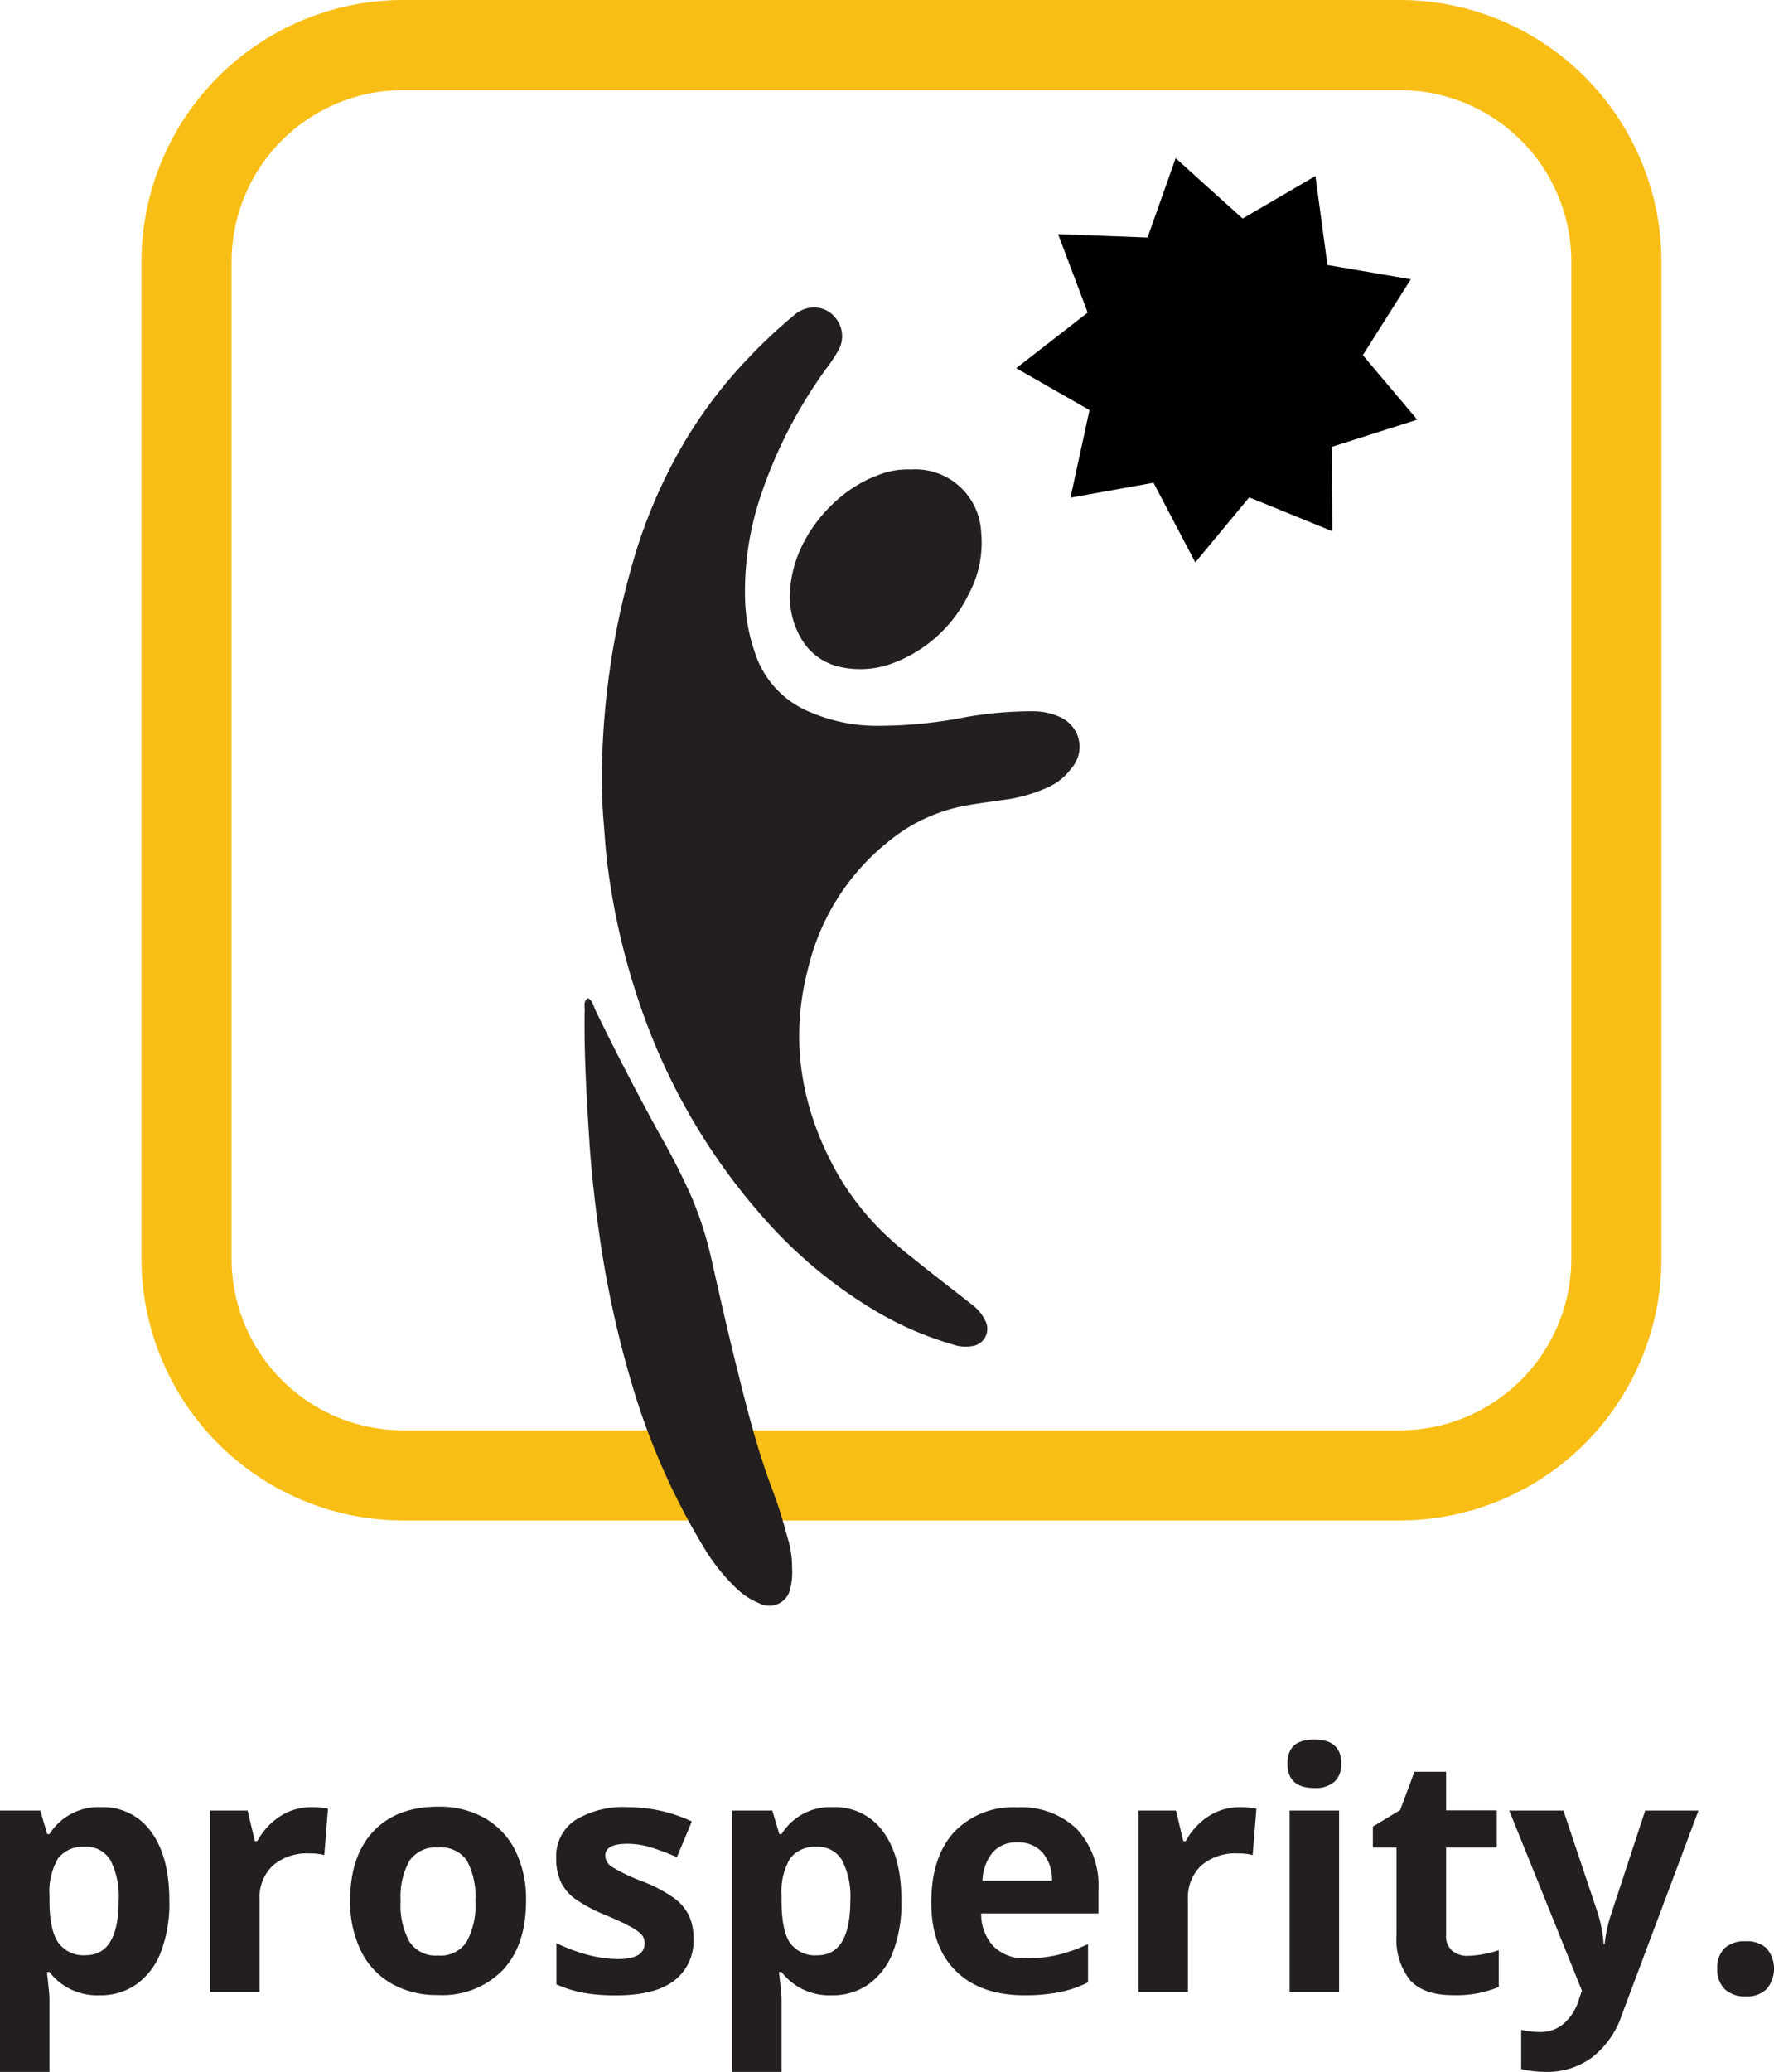 <svg xmlns="http://www.w3.org/2000/svg" viewBox="0 0 215.16 251.21"><defs><style>.cls-1{fill:#231f20;}.cls-2{fill:#f8be15;}</style></defs><g id="Layer_2" data-name="Layer 2"><g id="Layer_1-2" data-name="Layer 1"><path class="cls-1" d="M12.08,241.92A7.3,7.3,0,0,1,6,239.1H5.69c.21,1.84.31,2.9.31,3.19v8.92H0V219.52H4.88l.85,2.86H6a7,7,0,0,1,6.24-3.27,7.13,7.13,0,0,1,6.1,3q2.2,3,2.2,8.36a16.57,16.57,0,0,1-1,6.13,8.57,8.57,0,0,1-2.94,3.95A7.51,7.51,0,0,1,12.08,241.92Zm-1.77-18a3.81,3.81,0,0,0-3.25,1.37A7.91,7.91,0,0,0,6,229.8v.65q0,3.54,1.06,5.07a3.74,3.74,0,0,0,3.33,1.54q4,0,4-6.65a9.51,9.51,0,0,0-1-4.87A3.38,3.38,0,0,0,10.31,223.91Z"/><path class="cls-1" d="M37.78,219.11a9.53,9.53,0,0,1,2,.18l-.45,5.63a6.54,6.54,0,0,0-1.77-.2,6.34,6.34,0,0,0-4.48,1.48,5.32,5.32,0,0,0-1.6,4.13v11.19h-6v-22h4.55l.88,3.7h.3a8.32,8.32,0,0,1,2.76-3A6.89,6.89,0,0,1,37.78,219.11Z"/><path class="cls-1" d="M63.8,230.48q0,5.39-2.84,8.41a10.28,10.28,0,0,1-7.89,3,11,11,0,0,1-5.59-1.39,9.25,9.25,0,0,1-3.72-4,13.53,13.53,0,0,1-1.29-6.07c0-3.59.93-6.38,2.81-8.38s4.51-3,7.91-3a11.09,11.09,0,0,1,5.59,1.38,9.29,9.29,0,0,1,3.72,3.95A13.24,13.24,0,0,1,63.8,230.48Zm-15.21,0a9.17,9.17,0,0,0,1.07,4.94,3.82,3.82,0,0,0,3.49,1.68,3.77,3.77,0,0,0,3.45-1.67,9.24,9.24,0,0,0,1.06-5,9.13,9.13,0,0,0-1.06-4.89A3.85,3.85,0,0,0,53.11,224a3.81,3.81,0,0,0-3.46,1.63A9,9,0,0,0,48.59,230.48Z"/><path class="cls-1" d="M84.11,235a6.06,6.06,0,0,1-2.36,5.16c-1.56,1.18-3.91,1.77-7,1.77a21.66,21.66,0,0,1-4.09-.33,15,15,0,0,1-3.17-1v-5A21.56,21.56,0,0,0,71.23,237a15.37,15.37,0,0,0,3.69.53c2.17,0,3.26-.63,3.26-1.89a1.58,1.58,0,0,0-.43-1.15,6.07,6.07,0,0,0-1.5-1c-.7-.38-1.65-.81-2.83-1.31a18,18,0,0,1-3.73-2A5.55,5.55,0,0,1,68,228.13a6.85,6.85,0,0,1-.54-2.88,5.25,5.25,0,0,1,2.27-4.54,11.15,11.15,0,0,1,6.45-1.6,18.36,18.36,0,0,1,7.73,1.73l-1.81,4.33A33,33,0,0,0,79,224a9.79,9.79,0,0,0-2.93-.45c-1.77,0-2.66.48-2.66,1.43a1.69,1.69,0,0,0,.86,1.4A22.34,22.34,0,0,0,78,228.14a17.89,17.89,0,0,1,3.77,2,5.93,5.93,0,0,1,1.78,2.09A6.37,6.37,0,0,1,84.11,235Z"/><path class="cls-1" d="M100.87,241.92a7.3,7.3,0,0,1-6.08-2.82h-.31c.21,1.84.31,2.9.31,3.19v8.92h-6V219.52h4.88l.85,2.86h.27a6.93,6.93,0,0,1,6.24-3.27,7.13,7.13,0,0,1,6.1,3q2.2,3,2.2,8.36a16.57,16.57,0,0,1-1,6.13,8.57,8.57,0,0,1-2.94,3.95A7.51,7.51,0,0,1,100.87,241.92Zm-1.77-18a3.81,3.81,0,0,0-3.25,1.37,7.91,7.91,0,0,0-1.06,4.52v.65q0,3.54,1,5.07a3.76,3.76,0,0,0,3.34,1.54q4,0,4-6.65a9.51,9.51,0,0,0-1-4.87A3.38,3.38,0,0,0,99.1,223.91Z"/><path class="cls-1" d="M124.25,241.92q-5.31,0-8.3-2.93t-3-8.31c0-3.68.93-6.53,2.77-8.55a9.85,9.85,0,0,1,7.64-3,9.73,9.73,0,0,1,7.27,2.66,10.06,10.06,0,0,1,2.59,7.34V232H119a5.73,5.73,0,0,0,1.51,4,5.32,5.32,0,0,0,4,1.44,16.77,16.77,0,0,0,3.75-.41,19,19,0,0,0,3.7-1.32v4.64a13.65,13.65,0,0,1-3.36,1.17A20.93,20.93,0,0,1,124.25,241.92Zm-.85-18.54a3.8,3.8,0,0,0-3,1.21,5.65,5.65,0,0,0-1.24,3.44h8.43a5,5,0,0,0-1.17-3.44A3.9,3.9,0,0,0,123.4,223.38Z"/><path class="cls-1" d="M150.38,219.11a9.53,9.53,0,0,1,2,.18l-.45,5.63a6.54,6.54,0,0,0-1.77-.2,6.34,6.34,0,0,0-4.48,1.48,5.32,5.32,0,0,0-1.6,4.13v11.19h-6v-22h4.55l.88,3.7h.3a8.32,8.32,0,0,1,2.76-3A6.89,6.89,0,0,1,150.38,219.11Z"/><path class="cls-1" d="M156.15,213.84c0-2,1.09-2.93,3.27-2.93s3.26,1,3.26,2.93a2.87,2.87,0,0,1-.81,2.17,3.45,3.45,0,0,1-2.45.78C157.24,216.79,156.15,215.8,156.15,213.84Zm6.26,27.68h-6v-22h6Z"/><path class="cls-1" d="M178,237.14a13,13,0,0,0,3.78-.69v4.46a13.46,13.46,0,0,1-5.51,1q-3.6,0-5.24-1.82a7.9,7.9,0,0,1-1.65-5.46V224h-2.87v-2.54l3.31-2,1.73-4.64h3.84v4.68h6.15V224h-6.15v10.61a2.35,2.35,0,0,0,.71,1.89A2.89,2.89,0,0,0,178,237.14Z"/><path class="cls-1" d="M183.05,219.52h6.57l4.15,12.38a16.84,16.84,0,0,1,.73,3.82h.12a16.74,16.74,0,0,1,.85-3.82l4.07-12.38H206l-9.31,24.82a10.8,10.8,0,0,1-3.65,5.15,9.17,9.17,0,0,1-5.54,1.72,13.45,13.45,0,0,1-3-.34v-4.76a10.28,10.28,0,0,0,2.36.26,4.25,4.25,0,0,0,2.78-1,6.23,6.23,0,0,0,1.86-2.94l.36-1.08Z"/><path class="cls-1" d="M208.28,238.71a3.31,3.31,0,0,1,.88-2.5,3.61,3.61,0,0,1,2.58-.84,3.48,3.48,0,0,1,2.53.86,3.84,3.84,0,0,1,0,4.93,3.41,3.41,0,0,1-2.52.9,3.57,3.57,0,0,1-2.56-.88A3.29,3.29,0,0,1,208.28,238.71Z"/><path class="cls-2" d="M169.77,10.93a20.81,20.81,0,0,1,20.81,20.81V152.61a20.81,20.81,0,0,1-20.81,20.81H48.9a20.81,20.81,0,0,1-20.81-20.81V31.74A20.81,20.81,0,0,1,48.9,10.93H169.77m0-10.93H48.9A31.78,31.78,0,0,0,17.16,31.74V152.61A31.78,31.78,0,0,0,48.9,184.35H169.77a31.78,31.78,0,0,0,31.74-31.74V31.74A31.78,31.78,0,0,0,169.77,0Z"/><g id="hvWff1"><path class="cls-1" d="M73,93.76a95.68,95.68,0,0,1,3.72-25.45,62.74,62.74,0,0,1,6.52-15.09,56.46,56.46,0,0,1,7.6-9.88,60.17,60.17,0,0,1,5.33-5,3.89,3.89,0,0,1,1.88-1,3.31,3.31,0,0,1,3.38,1.33,3.47,3.47,0,0,1,.27,3.78,19.23,19.23,0,0,1-1.57,2.35A57.19,57.19,0,0,0,92.2,60.3a36.4,36.4,0,0,0-1.84,12.12,21.83,21.83,0,0,0,1.25,6.85A11.63,11.63,0,0,0,98.4,86.4,20.67,20.67,0,0,0,105.84,88a55.2,55.2,0,0,0,10.27-.86,46.46,46.46,0,0,1,9.27-.9,7.9,7.9,0,0,1,3.07.65,4.15,4.15,0,0,1,2.12,2,3.94,3.94,0,0,1-.59,4.22,7.32,7.32,0,0,1-2.8,2.31A18.79,18.79,0,0,1,121.59,97c-1.48.22-3,.41-4.44.67a20.46,20.46,0,0,0-9.28,4.27,27.9,27.9,0,0,0-9.77,15.12c-2.41,8.86-1,17.26,3.45,25.21a33.12,33.12,0,0,0,5.14,6.74,41.93,41.93,0,0,0,3.87,3.41c2.42,1.95,4.88,3.85,7.33,5.76a5.19,5.19,0,0,1,1.58,1.9,2.11,2.11,0,0,1-1.63,3.14,4.67,4.67,0,0,1-2.29-.21,40.42,40.42,0,0,1-8.58-3.61,56.15,56.15,0,0,1-13.69-11A75.55,75.55,0,0,1,77.68,122a84.92,84.92,0,0,1-4-17.15c-.23-1.82-.34-3.65-.49-5.47S73,95.65,73,93.76Z"/><path class="cls-1" d="M96.07,190.12a8.21,8.21,0,0,1-.18,2.32A2.62,2.62,0,0,1,92,194.35a8.22,8.22,0,0,1-2.51-1.61,22.93,22.93,0,0,1-4-4.92,83.59,83.59,0,0,1-8.81-19.88,124.63,124.63,0,0,1-4.05-18.7c-.51-3.67-.93-7.37-1.16-11.08-.32-5-.61-10-.57-15a1.82,1.82,0,0,1,0-.33c.12-.61-.28-1.33.41-1.81.6.32.67,1,.93,1.51,2.43,5,5,9.94,7.65,14.79a83,83,0,0,1,4,7.84,43.5,43.5,0,0,1,2.31,7.12c1,4.43,2,8.87,3.1,13.29s2.17,8.73,3.64,13c.47,1.36,1,2.7,1.46,4.07.4,1.21.75,2.44,1.08,3.67A12.13,12.13,0,0,1,96.07,190.12Z"/><path class="cls-1" d="M110.5,56.92A8,8,0,0,1,119,64.55a13.18,13.18,0,0,1-1.55,7.56,16.72,16.72,0,0,1-9.62,8.46,11.23,11.23,0,0,1-5.6.36,7.23,7.23,0,0,1-5.13-3.64,9.92,9.92,0,0,1-1.26-5.76c.31-5.9,5-11.79,10.5-13.86A9.7,9.7,0,0,1,110.5,56.92Z"/></g><polygon points="161.59 64.41 151.51 60.3 144.97 68.19 139.9 58.53 129.83 60.34 132.14 49.72 123.25 44.64 131.92 37.9 128.33 28.39 139.18 28.8 142.59 19.18 150.71 26.5 159.54 21.34 161 32.13 171.11 33.86 165.29 43.06 171.89 50.88 161.52 54.18 161.59 64.41"/></g></g></svg>
